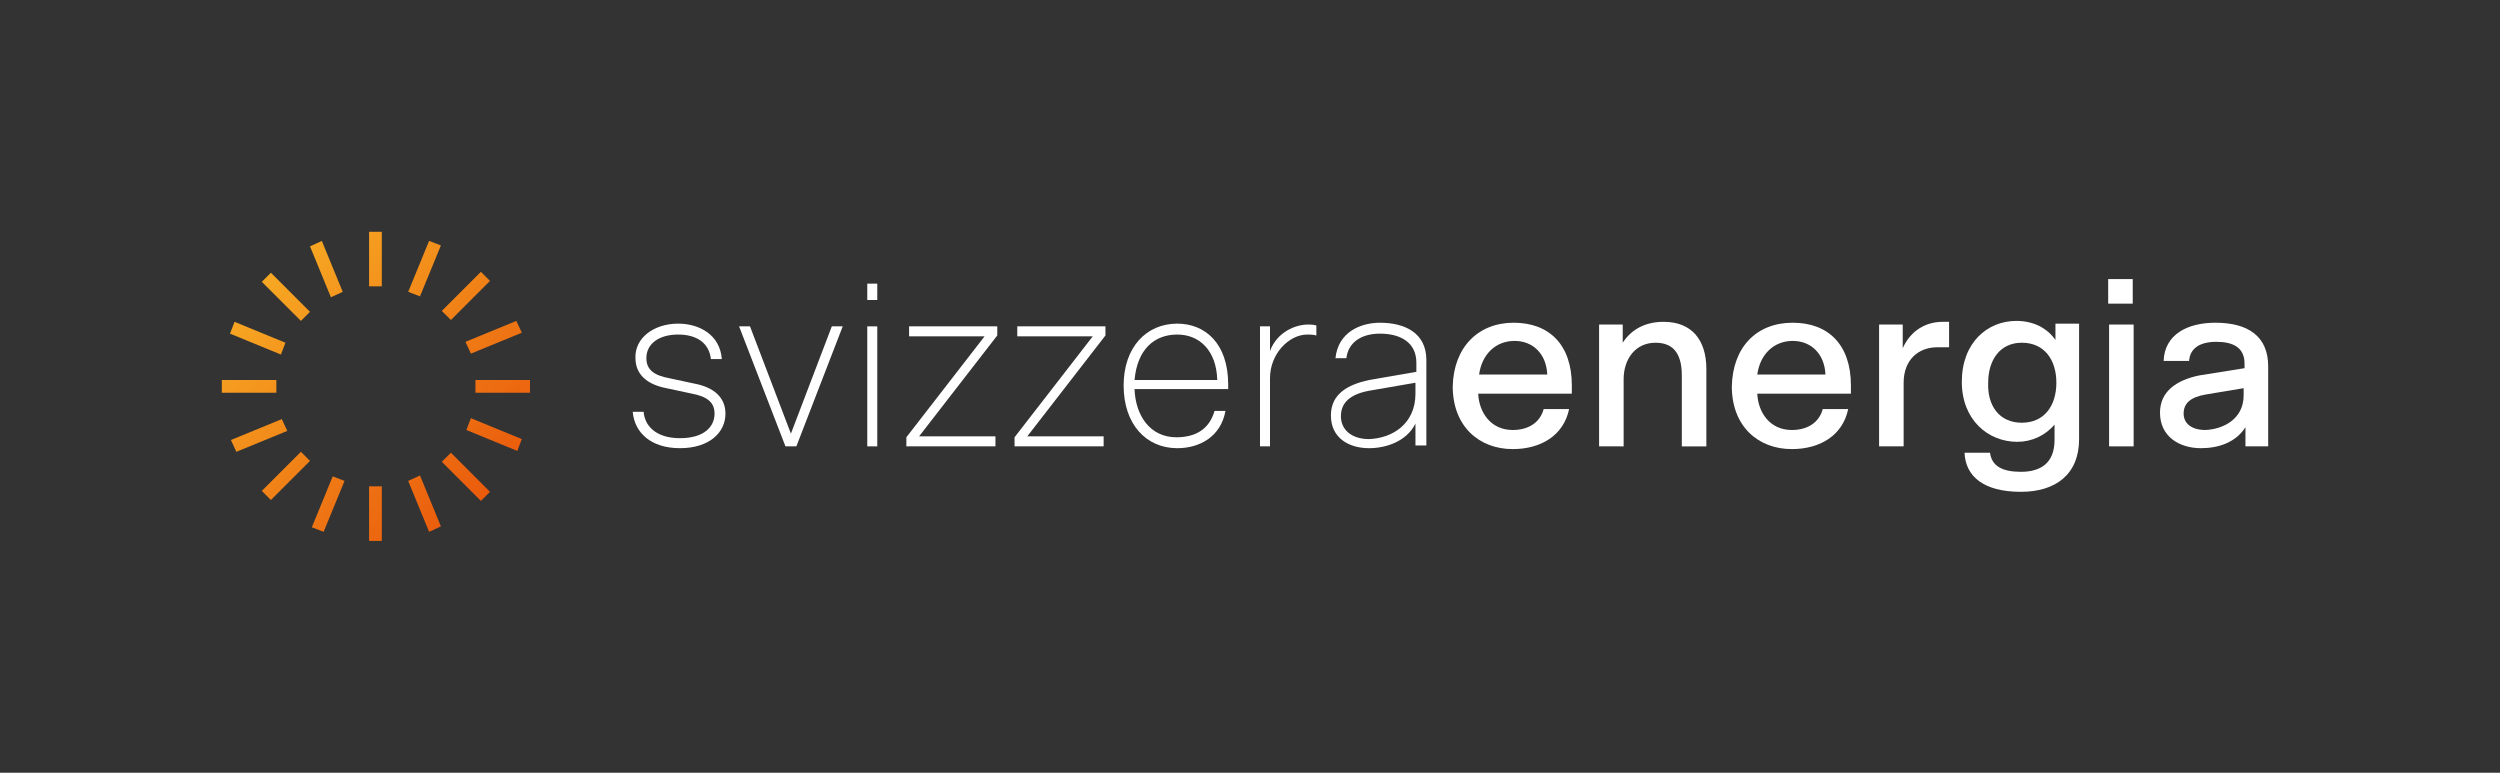 <?xml version="1.0" encoding="utf-8"?>
<!-- Generator: Adobe Illustrator 26.0.2, SVG Export Plug-In . SVG Version: 6.00 Build 0)  -->
<svg version="1.1" id="Ebene_1" xmlns="http://www.w3.org/2000/svg" xmlns:xlink="http://www.w3.org/1999/xlink" x="0px" y="0px"
	 viewBox="0 0 275 85" style="enable-background:new 0 0 275 85;" xml:space="preserve">
<rect x="0" y="0" width="275" height="85" fill="#333333" stroke="none"/>
<style type="text/css">
	.st0{fill:url(#SVGID_1_);}
	.st1{fill:none;}
	.st2{fill:#FFFFFF;}
</style>
<linearGradient id="SVGID_1_" gradientUnits="userSpaceOnUse" x1="53.386" y1="54.547" x2="29.333" y2="30.494">
	<stop  offset="0" style="stop-color:#EA5B0C"/>
	<stop  offset="1" style="stop-color:#F7A823"/>
</linearGradient>
<path class="st0" d="M40.6,59.5h1.4v-6h-1.4V59.5z M34.3,58l1.3,0.5l2.3-5.6l-1.3-0.5L34.3,58z M44.9,52.9l2.3,5.6l1.3-0.6l-2.3-5.6
	L44.9,52.9z M28.8,54l1,1l4.3-4.3l-1-1L28.8,54z M48.6,50.8l4.3,4.3l1-1l-4.3-4.3L48.6,50.8z M25.4,48.4l0.6,1.3l5.6-2.3L31,46.1
	L25.4,48.4z M51.3,47.3l5.6,2.3l0.5-1.3L51.8,46L51.3,47.3z M24.4,43.2h6v-1.4h-6V43.2z M52.3,43.2h6v-1.4h-6V43.2z M25.3,36.7
	l5.6,2.3l0.5-1.3l-5.6-2.3L25.3,36.7z M51.2,37.6l0.6,1.3l5.6-2.3l-0.6-1.3L51.2,37.6z M28.8,31l4.3,4.3l1-1L29.8,30L28.8,31z
	 M48.6,34.2l1,1l4.3-4.3l-1-1L48.6,34.2z M34.1,27.1l2.3,5.6l1.3-0.6l-2.3-5.6L34.1,27.1z M44.9,32.1l1.3,0.5l2.3-5.6l-1.3-0.5
	L44.9,32.1z M40.6,31.5h1.4v-6h-1.4V31.5z"/>
<rect x="0" y="0" class="st1" width="275" height="85"/>
<line class="st1" x1="25.5" y1="0" x2="25.5" y2="85"/>
<line class="st1" x1="249.2" y1="0" x2="249.2" y2="85"/>
<line class="st1" x1="275" y1="25.5" x2="0" y2="25.5"/>
<line class="st1" x1="275" y1="59.5" x2="0" y2="59.5"/>
<rect x="0" y="0" class="st1" width="275" height="85"/>
<g>
	<path class="st2" d="M74.6,35.6c2.3,0,4.6,1.2,4.8,3.9h-1.2c-0.2-1.8-1.6-2.7-3.6-2.7c-2.1,0-3.5,1-3.5,2.6c0,1.3,0.9,1.9,2.5,2.2
		l2.8,0.6c2.1,0.4,3.4,1.5,3.4,3.3c0,2.1-1.8,3.8-5,3.8c-3.2,0-5-1.7-5.2-4h1.2c0.1,1.4,1.2,2.9,4,2.9c2.7,0,3.8-1.3,3.8-2.7
		c0-1.3-0.9-1.9-2.5-2.2l-2.8-0.6c-2.1-0.4-3.4-1.5-3.4-3.3C69.8,37.2,71.9,35.6,74.6,35.6z"/>
	<path class="st2" d="M91.5,35.9h1.2l-5.1,13.2h-1.2l-5.1-13.2h1.2L87,47.7L91.5,35.9z"/>
	<path class="st2" d="M95.4,31.2h1.1v1.8h-1.1V31.2z M96.5,35.9v13.2h-1.1V35.9H96.5z"/>
	<path class="st2" d="M109.7,35.9v1L101.1,48h8.4v1.1h-9.8v-1l8.6-11.1h-8.3v-1.1H109.7z"/>
	<path class="st2" d="M121.6,35.9v1L113,48h8.4v1.1h-9.8v-1l8.6-11.1h-8.3v-1.1H121.6z"/>
	<path class="st2" d="M129.5,35.6c3,0,5.6,2.1,5.6,6.7c0,0.1,0,0.2,0,0.5h-10.3c0.1,2.9,1.7,5.3,4.6,5.3c2,0,3.6-0.8,4.2-2.9h1.2
		c-0.5,2.8-2.8,4.1-5.3,4.1c-3.4,0-5.9-2.6-5.9-6.9C123.6,38.2,126.1,35.6,129.5,35.6z M133.9,41.8c-0.1-3.3-2-5-4.4-5
		c-2.5,0-4.4,1.6-4.7,5H133.9z"/>
	<path class="st2" d="M144.8,36.9c-0.4-0.1-0.7-0.1-1-0.1c-2,0-4.1,2.1-4.1,4.8v7.5h-1.1V35.9h1.1v2.7c0.8-2.1,2.8-2.9,4.2-2.9
		c0.3,0,0.5,0,0.9,0.1V36.9z"/>
	<path class="st2" d="M155.7,49.1v-2.5c-1,2-3.3,2.7-5.1,2.7c-2.2,0-4.2-1.1-4.2-3.6c0-2.4,1.9-3.4,4.2-3.9l5.2-0.9v-1
		c0-2.2-1.7-3.2-4-3.2c-2.1,0-3.5,1-3.7,2.7h-1.2c0.3-2.9,2.8-3.9,4.9-3.9c2.7,0,5.1,1.1,5.1,4.1v9.4H155.7z M155.7,43.3v-1.2
		l-5.2,0.9c-2,0.4-3,1.3-3,2.8c0,1.4,1.1,2.5,3.1,2.5C153.2,48.2,155.7,46.6,155.7,43.3z"/>
	<path class="st2" d="M166.5,35.5c3.9,0,6.4,2.4,6.4,6.9v0.9h-10.3c0.1,2.1,1.4,4,3.8,4c1.7,0,3-0.8,3.4-2.3h2.8
		c-0.6,2.9-3.1,4.4-6.2,4.4c-3.7,0-6.6-2.5-6.6-6.9C159.9,38.2,162.6,35.5,166.5,35.5z M170.2,41.2c-0.1-2.3-1.6-3.7-3.6-3.7
		c-2.1,0-3.6,1.5-3.9,3.7H170.2z"/>
	<path class="st2" d="M175.9,49.1V35.7h2.6v2c0.9-1.4,2.4-2.3,4.5-2.3c3.1,0,4.7,2,4.7,5.2v8.5h-2.7v-7.8c0-2.6-1.1-3.6-2.9-3.6
		c-2.2,0-3.5,1.8-3.5,4v7.4H175.9z"/>
	<path class="st2" d="M197.2,35.5c3.9,0,6.4,2.4,6.4,6.9v0.9h-10.3c0.1,2.1,1.4,4,3.8,4c1.7,0,3-0.8,3.4-2.3h2.8
		c-0.6,2.9-3.1,4.4-6.2,4.4c-3.7,0-6.6-2.5-6.6-6.9C190.6,38.2,193.2,35.5,197.2,35.5z M200.8,41.2c-0.1-2.3-1.6-3.7-3.6-3.7
		c-2.1,0-3.6,1.5-3.9,3.7H200.8z"/>
	<path class="st2" d="M214.4,38.2c-0.5,0-0.9,0-1.3,0c-2.1,0-3.7,1.4-3.7,3.9v7h-2.7V35.7h2.6v2.6c0.9-2,2.6-2.9,4.4-2.9
		c0.2,0,0.4,0,0.7,0V38.2z"/>
	<path class="st2" d="M228.7,48.3c0,3.9-2.6,5.8-6.4,5.8c-4.1,0-6.1-1.7-6.2-4.3h2.8c0.2,1.5,1.4,2.1,3.4,2.1c2.1,0,3.7-0.9,3.7-3.5
		v-1.7c-1,1.2-2.5,1.9-4.1,1.9c-3.2,0-6.1-2.4-6.1-6.6c0-4.3,2.8-6.7,6-6.7c1.9,0,3.4,0.8,4.3,2.1v-1.8h2.6V48.3z M222.4,46.5
		c2.5,0,3.8-1.9,3.8-4.4c0-2.5-1.3-4.4-3.8-4.4c-2.4,0-3.7,1.9-3.7,4.4C218.6,44.6,219.9,46.5,222.4,46.5z"/>
	<path class="st2" d="M231.9,30.7h2.7v2.7h-2.7V30.7z M234.7,35.7v13.4h-2.7V35.7H234.7z"/>
	<path class="st2" d="M247,49.1V47c-1.1,1.7-3,2.3-4.9,2.3c-2.4,0-4.5-1.3-4.5-3.9c0-2.4,1.9-3.6,4.3-4.1l5-0.8V40
		c0-1.8-1.3-2.4-3.1-2.4s-2.9,0.7-3,2.1H238c0.1-2.9,2.6-4.2,5.7-4.2c3.6,0,5.8,1.5,5.8,4.8v8.8H247z M246.8,43.5v-0.8l-4.2,0.7
		c-1.7,0.3-2.4,1-2.4,2.1c0,1.1,0.9,1.8,2.4,1.8C244.7,47.2,246.8,46,246.8,43.5z"/>
</g>
</svg>
